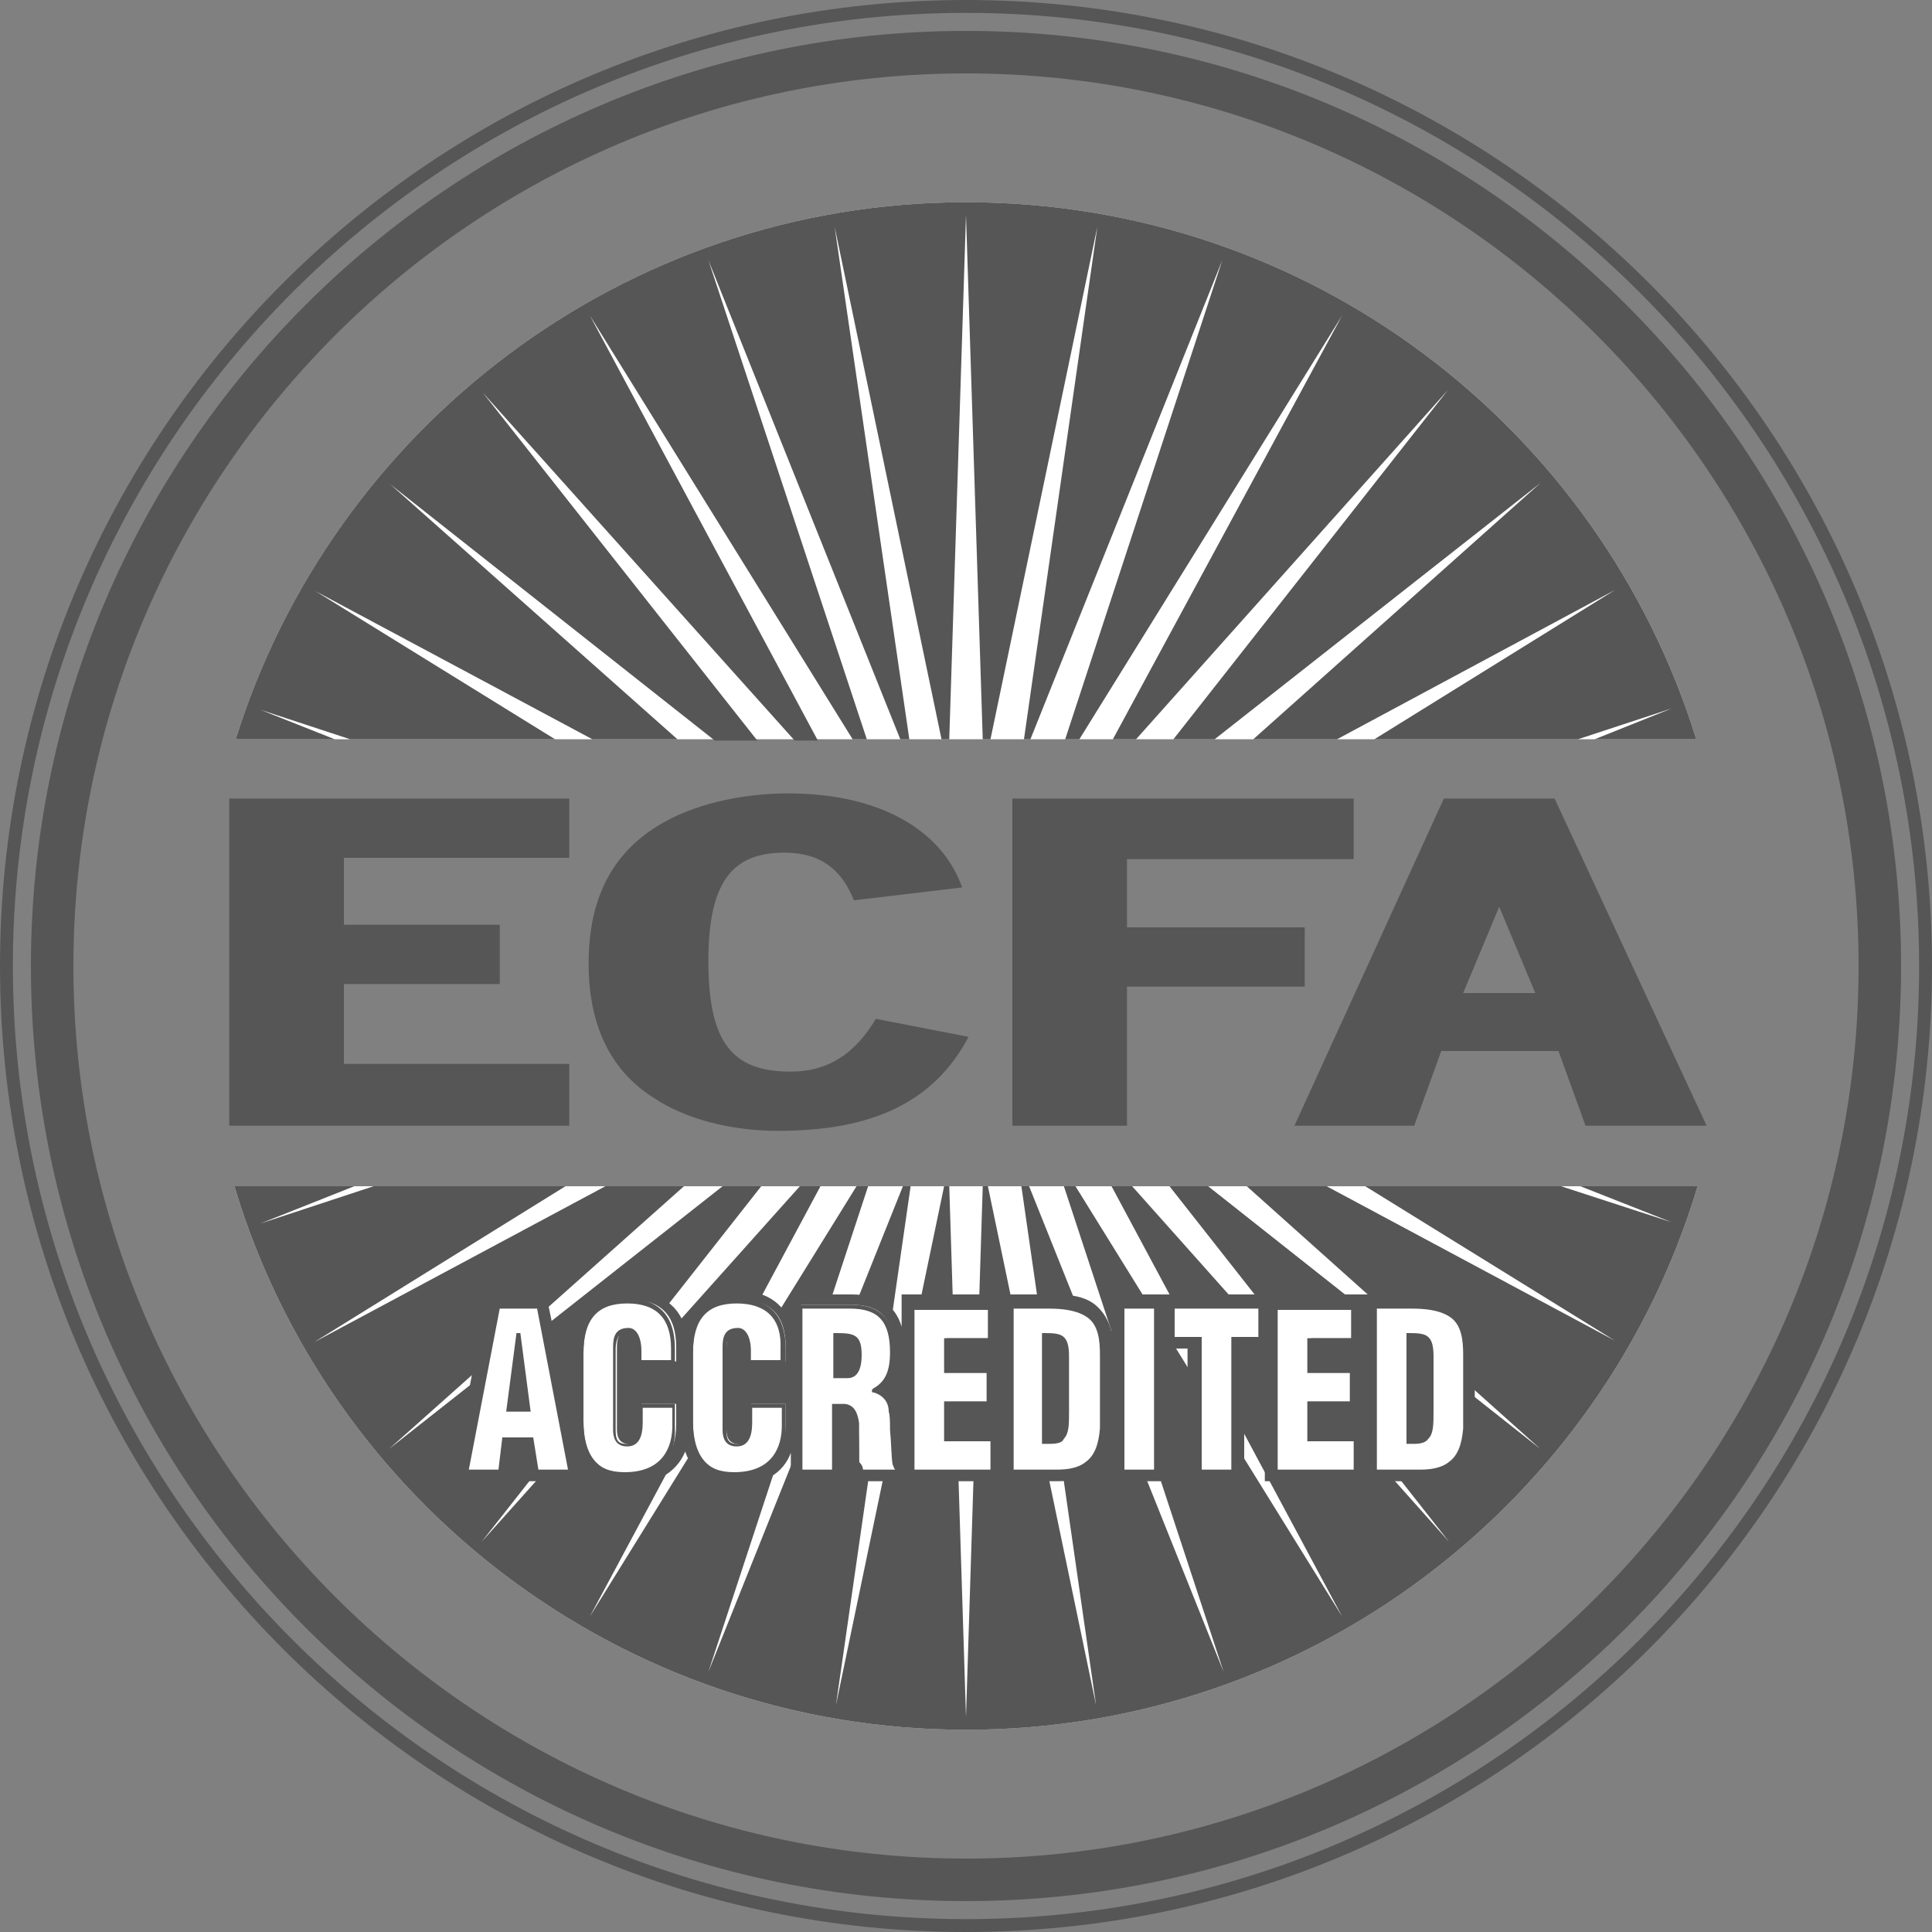 <svg xmlns="http://www.w3.org/2000/svg" class="w-18 mb-8 sm:mb-0" viewBox="0 0 150 150">
  <rect x="0" y="0" width="150" height="150" fill="#808080" stroke="none"/>
  <style>
    .dkgray900{fill:#565656}.white{fill:#fff}
  </style>
  <g id="ACCREDITED">
    <path d="M131.7 57.4c-7.5-24.2-30-41.7-56.7-41.7-26.6 0-49.2 17.6-56.7 41.7h113.4zM18.2 92.1c7.3 24.4 30 42.2 56.8 42.2 26.8 0 49.5-17.8 56.8-42.2H18.2z" class="dkgray900"/>
    <path d="M131.7 57.4c-7.5-24.2-30-41.7-56.7-41.7-26.6 0-49.2 17.6-56.7 41.7h113.4zM18.2 92.1c7.3 24.4 30 42.2 56.8 42.2 26.8 0 49.5-17.8 56.8-42.2H18.2z" class="white"/>
    <path d="M0 75c0 41.4 33.6 75 75 75s75-33.6 75-75S116.4 0 75 0 0 33.6 0 75zm1 0C1 34.2 34.2 1 75 1s74 33.2 74 74-33.2 74-74 74S1 115.8 1 75z" class="dkgray900"/>
    <path d="M2.4 75c0 40 32.5 72.6 72.6 72.6 40 0 72.6-32.5 72.6-72.6C147.6 35 115 2.4 75 2.4 35 2.4 2.4 35 2.4 75zm3.3 0C5.7 36.8 36.8 5.7 75 5.7c38.2 0 69.3 31.1 69.3 69.3 0 38.2-31.1 69.3-69.3 69.3-38.2 0-69.3-31.1-69.3-69.3z" class="dkgray900"/>
    <path d="M27.2 57.4h15.9L24.5 45.9 46 57.4h6.6L30.3 37.6l25.2 19.9h3.3l-21.3-27 24.2 27h1.8l-17.7-33 20.4 32.9h1.1L55 20.2l14.9 37.2h.7l-5.8-39.8 8.3 39.8h.6L75 16.7l1.3 40.7h.6l8.3-39.8-5.7 39.8h.5l14.9-37.2-12.2 37.2h1.1l20.4-32.9-17.8 32.9h1.8l24.2-27.1-21.3 27.1h3.2l25.3-19.9-22.3 19.9h6.5l21.6-11.6-18.7 11.6h15.8l7.3-2.4-6 2.4h7.9c-7.5-24.2-30-41.7-56.7-41.7-26.6 0-49.2 17.6-56.7 41.7H26l-5.8-2.3 7 2.3zm94 34.7H106l19.4 12-22.4-12h-6.2l22.8 20.4-25.8-20.4h-3l21.7 27.6-24.6-27.6h-1.6l17.9 33.4-20.7-33.4h-.9L95 129.8 79.9 92.1h-.6l5.8 40.3-8.4-40.3h-.4L75 133.3l-1.3-41.2h-.4l-8.4 40.3 5.8-40.3h-.6L55 129.8l12.4-37.7h-.9l-20.7 33.4 17.9-33.4h-1.6l-24.7 27.6 21.7-27.6h-3l-25.9 20.4 22.9-20.4H47l-22.6 12.1 19.5-12.1H29L20.2 95l7.3-2.9h-9.3c7.3 24.4 30 42.2 56.8 42.2 26.8 0 49.5-17.8 56.8-42.2h-9.1l7.1 2.8-8.6-2.8zM17.8 87.4V62h26.4v4.6H26.7v5.2h12.1v4.6H26.7v6.2h17.5v4.8H17.8zm42.6.4c-3.6 0-7.2-.9-9.7-2.6-3.3-2.1-5-5.6-5-10.4 0-5 1.8-8.5 5.4-10.7 2.6-1.6 6.3-2.5 10.1-2.5 7.3 0 12 3 13.5 7.3l-8.4 1c-1-2.5-2.7-3.7-5.4-3.7-4 0-5.9 2.2-5.9 8.4 0 6.3 1.8 8.6 6.4 8.6 2.9 0 5-1.4 6.6-4.1l7.2 1.4c-2.7 5.1-7.5 7.3-14.8 7.3zm27.1-21.1V72h13.8v4.6H87.5v10.8h-8.9V62h26.5v4.7H87.5zm35.6 20.7l-2.1-5.8h-9.1l-2.1 5.8h-9.3L112.1 62h8.6l11.8 25.4h-9.4zm-6.7-17l-2.8 6.7h5.6l-2.8-6.7z" class="dkgray900"/>
    <path d="M113.1 101.2c-1-.7-2.3-.7-3.5-.7H86.3v2.9c-.2-.8-.6-1.6-1.4-2.2-1-.7-2.3-.7-3.5-.7H70v2.5c-.5-1.7-1.8-2.5-3.9-2.5h-4.7v2.3c-.6-1.7-2-2.6-4.2-2.6-2.1 0-3.5.9-4.1 2.6-.6-1.7-2.2-2.6-4.5-2.6-2.7 0-4.2 1.5-4.4 4.4l-.1-.1-1.2-1.6-.5-2.4h-4.6L35.1 115h4.5l.2-1.7.9.6.2 1.1h4.5l-.3-1.4c.8 1.3 2.2 1.7 3.5 1.7 2.2 0 3.9-.9 4.6-2.6.7 2.1 2.4 2.6 3.9 2.6 2.2 0 3.7-.9 4.3-2.5v2.2h4.4v-4.9c0 .1 0 .2.1.4v3c0 .4.1.7.2.9l.2.6h15.8c.9 0 1.9-.1 2.8-.8.7-.5 1.1-1.2 1.3-2.1v2.9h4.4v-10.3h1.6V115h4.4v-8.6h1.6v8.6h12c.9 0 1.9-.1 2.8-.8 1-.7 1.5-1.9 1.5-3.5V105c.1-1.3 0-2.9-1.4-3.8z" class="dkgray900"/>
    <path d="M36.2 114.2l2.5-12.9h3.2l2.5 12.9h-2.7l-.4-2.5h-2.1l-.3 2.5h-2.7zm4-10.5l-.8 5.8H41l-.8-5.8z" class="white"/>
    <path d="M44.5 114.4h-3l-.4-2.5h-1.8l-.3 2.5h-3l2.5-13.2H42l2.5 13.2zm-2.7-.3h2.3l-2.4-12.5h-2.9l-2.4 12.5h2.3l.3-2.5h2.4l.4 2.5zm-.6-4.5h-1.9l.8-6.1h.3l.8 6.1zm-1.6-.3h1.1l-.6-4.4-.5 4.4z" class="dkgray900"/>
    <path d="M49.7 105.9v-.9c0-1.1-.3-1.7-.8-1.7-.8 0-1 .5-1 1.3v6.4c0 .7.3 1.1.9 1.1.9 0 1-1.1 1-1.9V109h2.7v1.6c0 2.2-1.1 3.8-3.8 3.8-2.4 0-3.4-1.5-3.4-4.1V105c0-2.8 1.1-4.1 3.6-4.1 2.3 0 3.6 1.1 3.6 3.7v1.1h-2.8z" class="white"/>
    <path d="M48.5 114.7c-2.4 0-3.6-1.4-3.6-4.3v-5.3c0-2.9 1.2-4.3 3.7-4.3s3.8 1.3 3.8 3.9v1.3h-3v-1c0-.9-.3-1.5-.7-1.5-.5 0-.6.2-.7.3-.1.2-.2.5-.2.9v6.4c0 .7.2 1 .8 1 .6 0 .8-.5.8-1.7V109h3v1.8c.1 2.5-1.3 3.9-3.9 3.9zm.2-13.5c-2.3 0-3.4 1.2-3.4 3.9v5.3c0 2.7 1 3.9 3.2 3.9 3 0 3.7-2 3.7-3.6v-1.4h-2.3v1c0 .6 0 2-1.2 2-.7 0-1.1-.4-1.1-1.3v-6.4c0-.7.1-1.5 1.2-1.5.6 0 1 .7 1 1.8v.7h2.3v-.9c0-2.3-1.1-3.5-3.4-3.5z" class="dkgray900"/>
    <path d="M58.2 105.9v-.9c0-1.1-.3-1.7-.8-1.7-.8 0-1 .5-1 1.3v6.4c0 .7.3 1.1.9 1.1.9 0 1-1.1 1-1.9V109H61v1.6c0 2.2-1.1 3.8-3.8 3.8-2.4 0-3.4-1.5-3.4-4.1V105c0-2.8 1.1-4.1 3.6-4.1 2.3 0 3.6 1.1 3.6 3.7v1.1h-2.8z" class="white"/>
    <path d="M57.1 114.7c-2.4 0-3.6-1.4-3.6-4.3v-5.3c0-2.9 1.2-4.3 3.7-4.3s3.8 1.3 3.8 3.9v1.3h-3v-1c0-.9-.3-1.5-.7-1.5-.6 0-.9.3-.9 1.2v6.4c0 .7.2 1 .8 1 .6 0 .8-.5.8-1.7V109h3v1.8c.1 2.5-1.4 3.9-3.9 3.9zm.1-13.5c-2.3 0-3.4 1.2-3.4 3.9v5.3c0 2.7 1 3.9 3.2 3.9 3 0 3.7-2 3.7-3.6v-1.4h-2.3v1c0 .6 0 2-1.2 2-.7 0-1.1-.4-1.1-1.3v-6.4c0-.7.1-1.5 1.2-1.5.6 0 1 .7 1 1.8v.7h2.3v-.9c.1-2.3-1.1-3.5-3.4-3.5z" class="dkgray900"/>
    <path d="M64.9 114.2h-2.7v-12.9h3.9c2.2 0 3.3 1 3.3 3.6 0 1.4-.3 2.4-1.4 2.9.7.2 1.3.8 1.3 1.7.1 1 .1 3.2.2 4.1.1.2.1.3.3.4v.2h-2.9c-.1-.2-.1-.5-.2-.7 0-1.1 0-2.2-.1-3-.1-.8-.3-1.3-.9-1.4h-.9v5.1zm0-7.4h.9c.8 0 .9-.8.9-1.6 0-1.5-.6-1.6-1.9-1.6v3.2z" class="white"/>
    <path d="M69.9 114.4h-3.2v-.1c-.1-.2-.1-.5-.2-.8v-2.9c-.1-.8-.3-1.2-.7-1.2h-.7v5.1h-3v-13.2h4c2.3 0 3.4 1.2 3.4 3.7 0 1.1-.2 2.2-1.2 2.9.7.3 1.1.9 1.1 1.7 0 .4 0 .9.1 1.4 0 1 .1 2.1.2 2.6.1.2.1.3.2.4v.4zm-2.9-.3h2.5c-.1-.1-.1-.2-.2-.4-.1-.6-.1-1.7-.2-2.7 0-.6 0-1.1-.1-1.4 0-.8-.5-1.3-1.2-1.5h-.1v-.2l.1-.1c.9-.5 1.3-1.3 1.3-2.8 0-2.4-.9-3.4-3.1-3.4h-3.7v12.5h2.3V109h1c.8.1 1 .8 1.1 1.5v3c.2.2.3.4.3.6zm-1.2-7.1h-1.1v-3.5h.2c1.4 0 2 .1 2 1.7 0 1.5-.6 1.8-1.1 1.8zm-.7-.3h.7c.5 0 .8-.5.8-1.4 0-1.4-.4-1.4-1.5-1.4v2.8z" class="dkgray900"/>
    <path d="M70.8 114.2v-12.9h6.1v2.6h-3.4v2.4h3.3v2.6h-3.3v2.8h3.6v2.6h-6.3z" class="white"/>
    <path d="M77.3 114.4h-6.6v-13.2h6.4v2.9h-3.4v2H77v2.9h-3.3v2.4h3.6v3zm-6.3-.3h5.9v-2.2h-3.6v-3.1h3.3v-2.2h-3.3v-2.7h3.4v-2.2H71v12.4z" class="dkgray900"/>
    <path d="M78.5 114.2v-12.9h2.9c1 0 2.1 0 3 .6 1 .7 1.2 1.9 1.2 3.2v5.7c0 1.3-.4 2.2-1.1 2.8-.7.5-1.5.6-2.3.6h-3.7zm2.7-2.3c1.8.1 1.8-.7 1.7-2.4v-4.2c0-1.5-.5-1.6-1.7-1.6v8.2z" class="white"/>
    <path d="M82.1 114.4h-3.7v-13.2h3c1 0 2.2 0 3.1.6 1.1.7 1.3 2.1 1.3 3.3v5.7c0 1.4-.4 2.4-1.2 2.9-.8.6-1.7.7-2.5.7zm-3.4-.3h3.4c.7 0 1.6-.1 2.2-.6.7-.5 1-1.4 1.1-2.6v-5.7c0-1.1-.1-2.4-1.1-3-.8-.5-1.9-.6-2.9-.6h-2.7v12.5zm2.8-2h-.6v-8.6h.2c1.3 0 1.9.1 1.9 1.8v4.2c0 1.1 0 1.8-.4 2.2-.1.3-.5.4-1.1.4zm-.2-.3h.2c.5 0 .8-.1.9-.3.3-.3.3-1 .3-2v-4.2c0-1.3-.3-1.4-1.4-1.5v8z" class="dkgray900"/>
    <path d="M87.1 114.2v-12.9h2.7v12.9h-2.7z" class="white"/>
    <path d="M89.9 114.4h-3v-13.2h3v13.2zm-2.6-.3h2.3v-12.5h-2.3v12.5z" class="dkgray900"/>
    <path d="M91 101.4h6.9v2.6h-2.1v10.3h-2.7V104H91v-2.6z" class="white"/>
    <path d="M95.9 114.4h-3v-10.3h-2.1v-2.9H98v2.9h-2.1v10.3zm-2.6-.3h2.3v-10.3h2.1v-2.2h-6.5v2.2h2.1v10.3z" class="dkgray900"/>
    <g>
      <path d="M99.1 114.2v-12.9h6.1v2.6h-3.4v2.4h3.3v2.6h-3.3v2.8h3.6v2.6h-6.3z" class="white"/>
      <path d="M105.5 114.4h-6.6v-13.2h6.4v2.9h-3.4v2h3.3v2.9h-3.3v2.4h3.6v3zm-6.3-.3h5.9v-2.2h-3.6v-3.1h3.3v-2.2h-3.3v-2.7h3.4v-2.2h-5.7v12.4z" class="dkgray900"/>
    </g>
    <g>
      <path d="M106.7 114.2v-12.9h2.9c1 0 2.1 0 3 .6 1 .7 1.2 1.9 1.2 3.2v5.7c0 1.3-.4 2.2-1.1 2.8-.7.5-1.5.6-2.3.6h-3.7zm2.7-2.3c1.8.1 1.8-.7 1.7-2.4v-4.2c0-1.5-.5-1.6-1.7-1.6v8.2z" class="white"/>
      <path d="M110.3 114.4h-3.7v-13.2h3c1 0 2.2 0 3.1.6 1.1.7 1.3 2.1 1.3 3.3v5.7c0 1.4-.4 2.4-1.2 2.9-.8.6-1.7.7-2.5.7zm-3.4-.3h3.4c.7 0 1.6-.1 2.2-.6.7-.5 1-1.4 1.1-2.6v-5.7c0-1.1-.1-2.4-1.1-3-.8-.5-1.9-.6-2.9-.6h-2.7v12.5zm2.9-2h-.6v-8.6h.2c1.3 0 1.9.1 1.9 1.8v4.2c0 1.1 0 1.8-.4 2.2-.2.3-.6.4-1.1.4zm-.2-.3h.2c.5 0 .8-.1.9-.3.3-.3.3-1 .3-2v-4.2c0-1.3-.3-1.4-1.4-1.5v8z" class="dkgray900"/>
    </g>
  </g>
</svg>